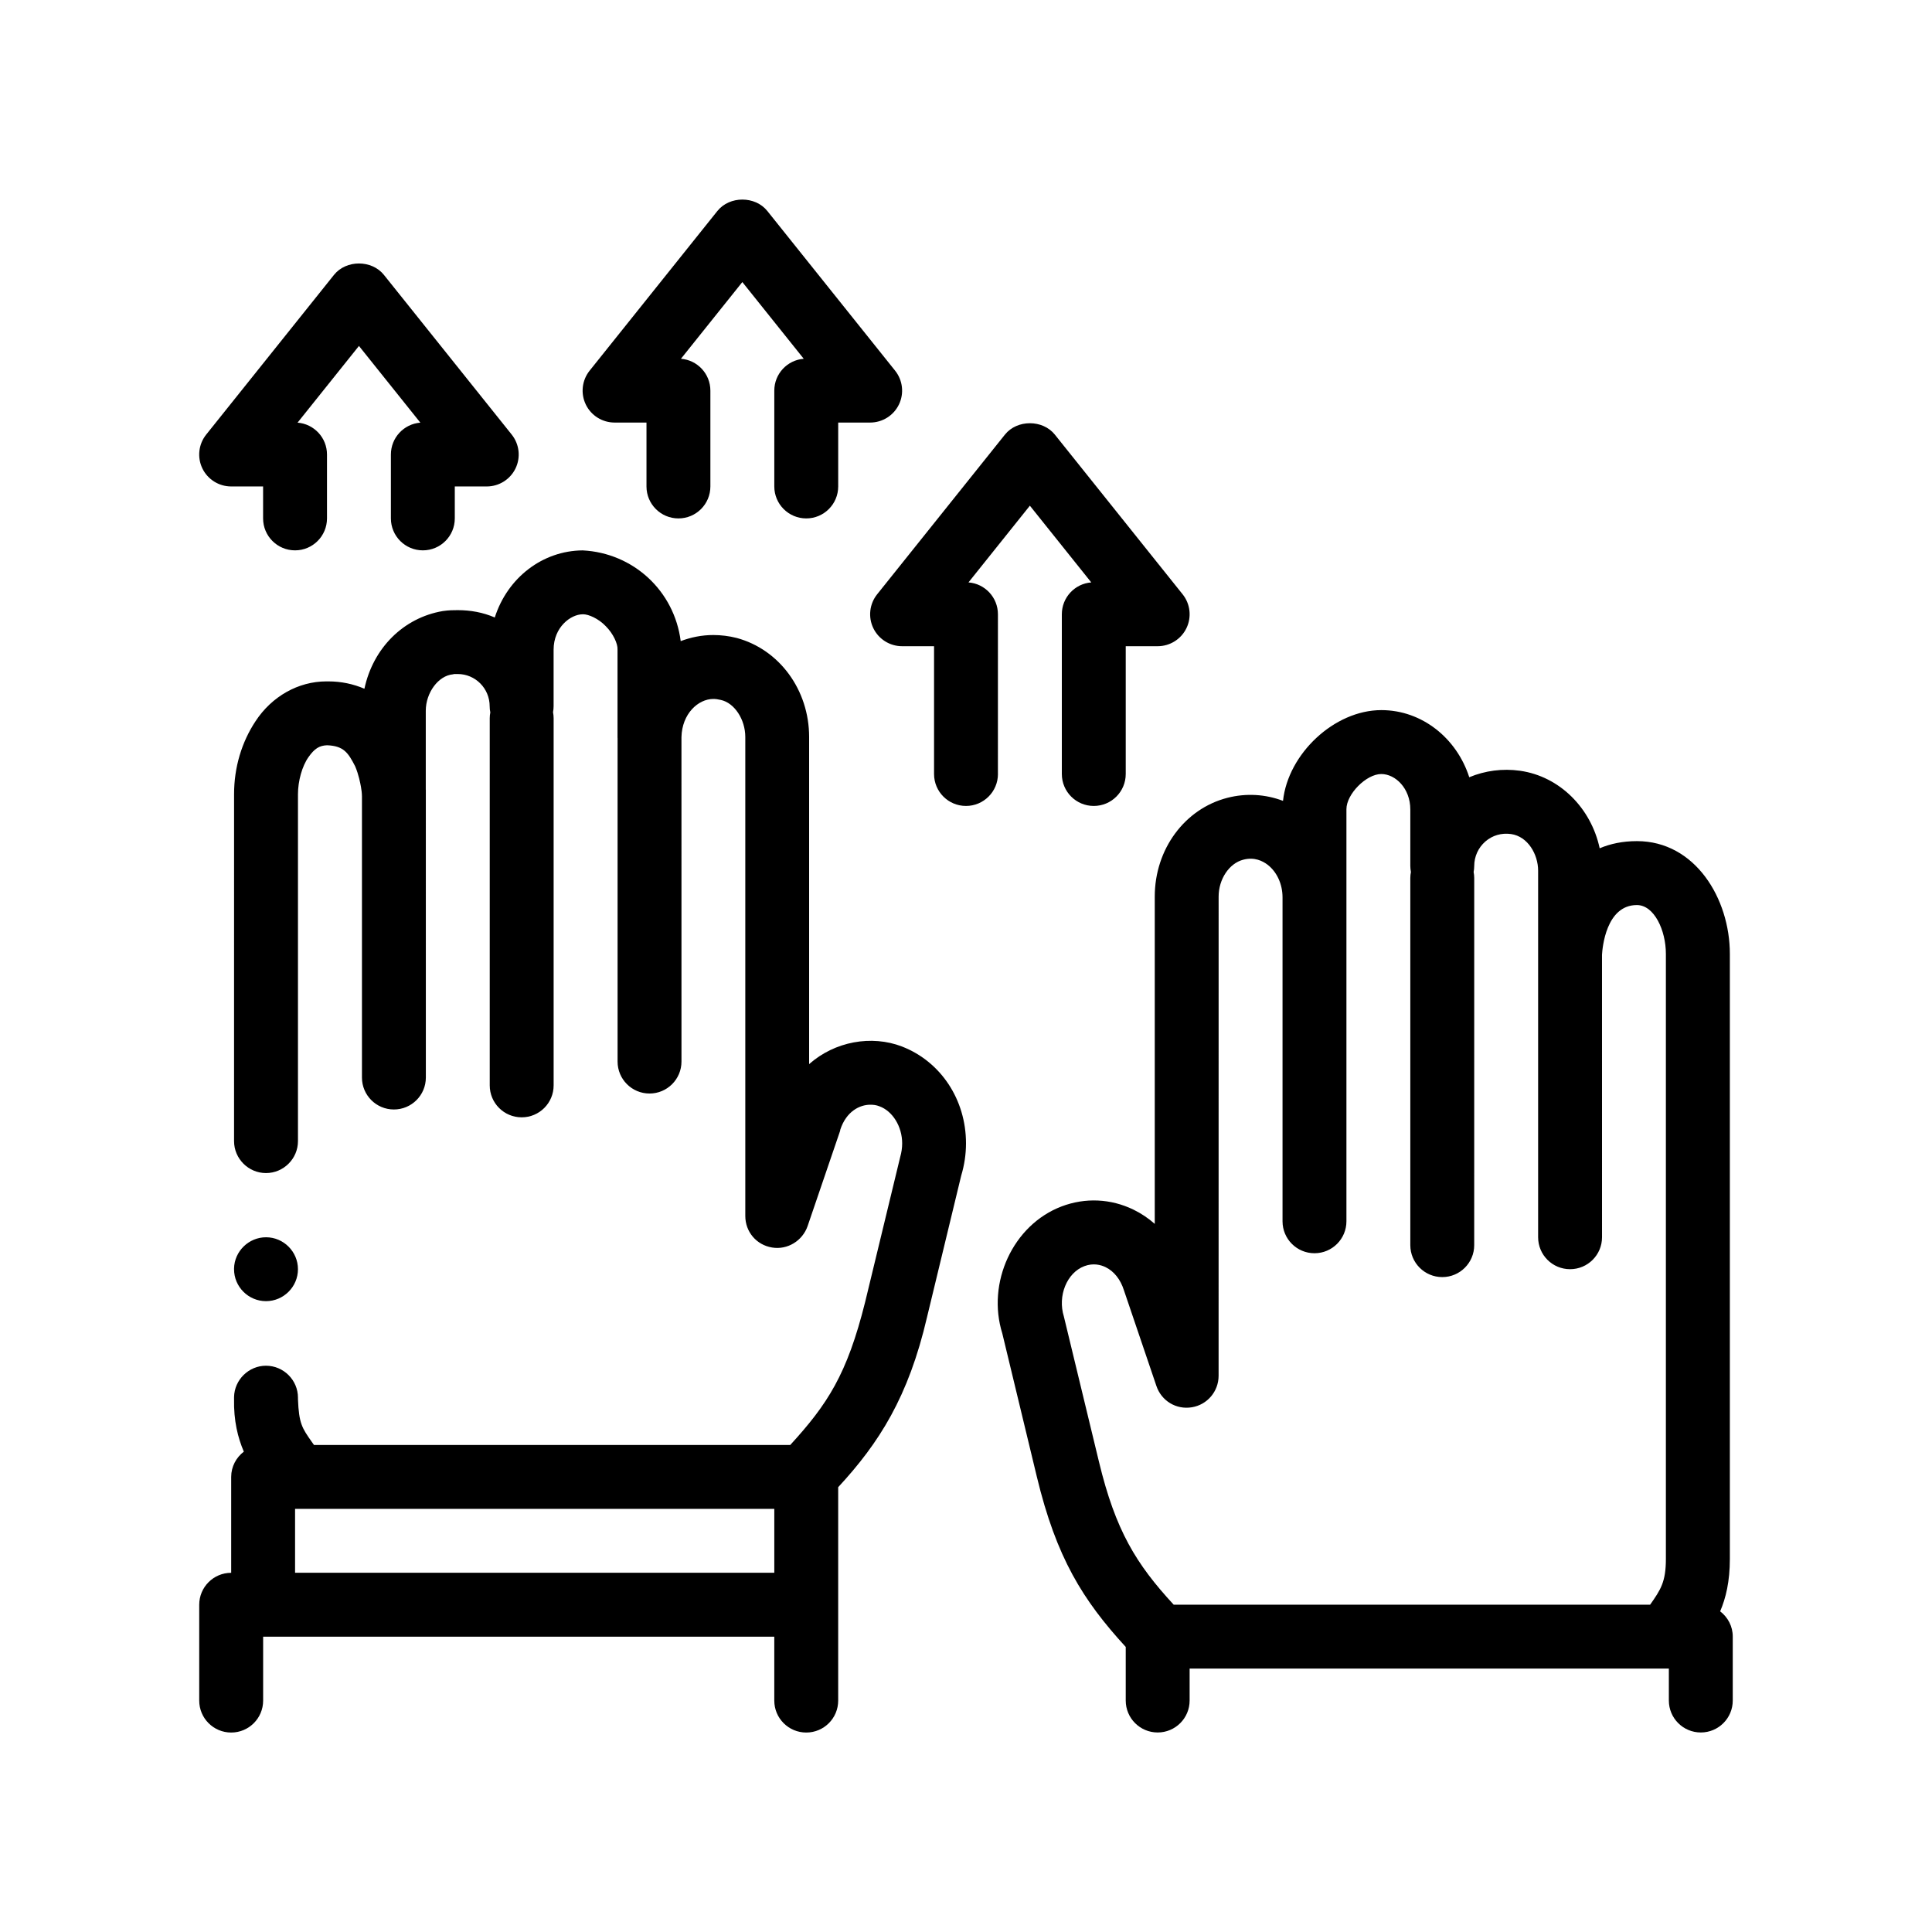 <?xml version="1.0" encoding="UTF-8"?>
<!-- Uploaded to: SVG Find, www.svgrepo.com, Generator: SVG Find Mixer Tools -->
<svg fill="#000000" width="800px" height="800px" version="1.1" viewBox="144 144 512 512" xmlns="http://www.w3.org/2000/svg">
 <path d="m599.86 571.02c1.5-3.516 2.57-7.883 2.57-13.91v-160.32c0-14.68-9.211-29.883-24.625-29.883-3.773 0-7.043 0.695-9.871 1.898-2.289-10.652-10.605-19.059-21.125-20.547-4.609-0.645-9.25-0.031-13.441 1.719-3.324-10.344-12.516-17.789-23.297-17.789-12.48 0-24.738 11.598-26.059 24.051-4.641-1.77-9.758-2.086-14.727-0.812-11.34 2.898-19.262 13.652-19.262 26.172v86.742c-1.703-1.508-3.594-2.777-5.633-3.769-6.027-2.926-12.785-3.234-19.043-0.863-12.934 4.914-19.922 20.258-15.723 33.68l9.152 37.969c5.164 21.434 12.148 32.652 23.555 45.098v14.203c0 4.68 3.789 8.465 8.465 8.465s8.469-3.785 8.469-8.465v-8.465h127v8.465c0 4.68 3.789 8.465 8.469 8.465 4.676 0 8.465-3.785 8.465-8.465v-16.934c0.008-2.746-1.316-5.156-3.336-6.703zm-144.82-1.762c-9.961-10.797-15.402-19.625-19.801-37.867l-9.301-38.496c-1.703-5.477 0.781-11.594 5.426-13.352 2.363-0.891 4.367-0.344 5.617 0.262 2.223 1.074 3.969 3.246 4.875 6.141l8.609 25.363c1.328 3.918 5.223 6.324 9.395 5.633 4.09-0.672 7.082-4.211 7.082-8.352l0.008-126.99c0-4.621 2.801-8.816 6.519-9.766 2.941-0.785 5.144 0.324 6.481 1.344 2.465 1.918 3.934 5.144 3.934 8.641v85.836c0 4.68 3.789 8.465 8.469 8.465 4.676 0 8.465-3.785 8.465-8.465v-109.21c0-4.012 5.269-9.32 9.238-9.32 3.719 0 7.691 3.769 7.691 9.391v14.973c0 0.543 0.066 1.074 0.16 1.594-0.098 0.516-0.16 1.043-0.16 1.594v97.301c0 4.676 3.789 8.465 8.469 8.465 4.676 0 8.465-3.789 8.465-8.465l0.004-97.301c0-0.543-0.059-1.074-0.16-1.594 0.102-0.52 0.16-1.047 0.16-1.594 0-2.488 1.074-4.852 2.949-6.484 1.875-1.629 4.293-2.324 6.797-1.977 4.5 0.637 7.188 5.43 7.188 9.699v97.156c0 4.68 3.789 8.465 8.469 8.465 4.676 0 8.465-3.785 8.465-8.465l-0.004-74.867c0.102-1.789 1.059-13.168 9.238-13.168 4.602 0 7.691 6.695 7.691 12.949v160.32c0 6.144-1.402 8.184-4.18 12.148l-126.26-0.004zm-71.973-147.91c-8.125-3.133-17.863-1.355-24.641 4.656v-86.703c0-12.445-7.875-23.199-19.219-26.242-2.035-0.516-4.152-0.77-6.176-0.77-3.047 0-5.93 0.594-8.637 1.613-1.699-13.297-12.531-23.367-25.992-24.043-10.586 0.086-19.895 7.195-23.281 17.781-3.133-1.355-6.438-1.945-9.824-1.945-1.02 0-2.367 0-3.981 0.246-10.414 1.777-18.453 9.824-20.742 20.582-2.961-1.273-6.184-1.949-9.566-1.949h-0.508c-7.457 0-14.48 3.977-18.797 10.578-3.641 5.508-5.672 12.195-5.672 19.305l-0.004 91.949c0 4.656 3.812 8.469 8.469 8.469h0.016c4.648-0.012 8.453-3.812 8.453-8.465v-91.953c0-3.473 1.098-7.445 2.797-9.824 1.605-2.281 2.875-3.047 4.914-3.133 4.402 0.176 5.586 1.953 7.453 5.594 0.934 2.195 1.355 4.488 1.527 5.414 0.168 1.02 0.25 1.699 0.25 2.035v0.258c0 0.031 0.012 0.059 0.016 0.09v74.668c0 4.68 3.789 8.465 8.465 8.465s8.469-3.785 8.469-8.465l-0.004-76.199c0-0.047-0.016-0.086-0.016-0.125v-20.879c0-4.742 3.305-9.309 7.199-9.652l0.336-0.082h0.934c4.656 0 8.465 3.805 8.465 8.551 0 0.543 0.055 1.09 0.172 1.621-0.098 0.504-0.156 1.012-0.156 1.543v97.301c0 4.68 3.789 8.465 8.465 8.465s8.469-3.785 8.469-8.465v-97.297c0-0.551-0.066-1.09-0.16-1.613 0.098-0.508 0.152-1.027 0.152-1.551v-14.992c0-6.012 4.57-9.391 7.707-9.391h0.172c1.352 0 3.981 1.098 5.926 3.133 2.035 2.023 3.219 4.734 3.133 6.176v23.367c0 0.039 0.012 0.082 0.016 0.121v85.734c0 4.68 3.789 8.469 8.465 8.469 4.676 0 8.469-3.789 8.469-8.469l-0.004-85.98c0.141-6.184 4.418-10.117 8.453-10.117 0.59 0 1.27 0.09 1.945 0.258 3.641 0.762 6.519 5.168 6.519 9.824v126.92c0 4.231 2.969 7.707 7.109 8.375 4.066 0.68 8.047-1.777 9.402-5.672l8.637-25.305v-0.176c1.605-4.992 5.246-6.691 7.961-6.691 0.84 0 1.605 0.082 2.453 0.422 3.473 1.273 6.012 5.34 6.012 9.824 0 1.188-0.172 2.371-0.508 3.559l-9.316 38.531c-4.785 19.141-9.945 27.02-19.84 37.84l-126.21-0.004c-0.211-0.297-0.418-0.59-0.605-0.852-2.543-3.637-3.391-4.82-3.641-11.262v-0.422c0-4.648-3.805-8.457-8.453-8.465-0.004 0-0.012-0.004-0.016-0.004-4.57 0-8.383 3.727-8.469 8.305v0.168 0.344c-0.125 5.738 1.004 10.258 2.59 13.957-2.023 1.547-3.352 3.961-3.352 6.707v25.398c-4.676 0-8.469 3.789-8.469 8.469v25.398c0 4.68 3.793 8.465 8.469 8.465s8.469-3.785 8.469-8.465v-16.934h135.46v16.934c0 4.68 3.789 8.465 8.469 8.465 4.676 0 8.465-3.785 8.465-8.465v-56.555c10.844-11.715 18.633-23.93 23.539-45.047l9.059-37.512c0.848-2.797 1.273-5.684 1.273-8.562 0-11.598-6.691-21.668-16.934-25.648zm-160.87 122.51h127v16.934h-127zm-16.172-63.5v-0.176c0.082-4.574 3.894-8.293 8.469-8.293h0.016c4.648 0.004 8.453 3.812 8.453 8.465 0 4.648-3.805 8.457-8.453 8.465h-0.016c-4.656 0.004-8.469-3.805-8.469-8.461zm93.211-229.17c-1.41-2.934-1.012-6.418 1.02-8.961l33.867-42.324c3.219-4.019 10.004-4.019 13.219 0l33.867 42.324c2.035 2.543 2.434 6.031 1.023 8.961-1.41 2.926-4.379 4.793-7.633 4.793h-8.469v16.934c0 4.68-3.789 8.469-8.465 8.469s-8.465-3.785-8.469-8.465v-25.398c0-4.457 3.438-8.102 7.801-8.445l-16.27-20.328-16.27 20.328c4.363 0.344 7.801 3.984 7.801 8.445v25.398c-0.004 4.68-3.789 8.465-8.465 8.465s-8.469-3.789-8.469-8.469v-16.934h-8.465c-3.25-0.004-6.223-1.867-7.625-4.793zm-101.61 16.934c-1.41-2.938-1.012-6.418 1.023-8.961l33.867-42.324c3.215-4.019 10.004-4.019 13.219 0l33.867 42.324c2.035 2.551 2.434 6.027 1.023 8.961-1.41 2.926-4.379 4.793-7.633 4.793h-8.469v8.469c0 4.68-3.789 8.465-8.465 8.465-4.676 0-8.465-3.785-8.469-8.465v-16.934c0-4.457 3.438-8.102 7.805-8.445l-16.27-20.328-16.27 20.328c4.363 0.344 7.801 3.984 7.801 8.445v16.934c0 4.676-3.793 8.465-8.465 8.465-4.676 0-8.469-3.785-8.469-8.465v-8.469h-8.469c-3.25-0.004-6.219-1.867-7.629-4.793zm210.84 80.996c-0.004 4.676-3.793 8.465-8.469 8.465s-8.465-3.785-8.465-8.465v-33.867h-8.469c-3.254 0-6.223-1.867-7.633-4.797-1.41-2.934-1.012-6.414 1.023-8.961l33.867-42.324c3.215-4.016 10.004-4.016 13.219 0l33.867 42.324c2.035 2.543 2.43 6.027 1.02 8.961-1.406 2.926-4.379 4.797-7.633 4.797h-8.465v33.867c0 4.68-3.789 8.465-8.469 8.465-4.676 0-8.465-3.785-8.465-8.465v-42.336c0-4.453 3.438-8.102 7.801-8.438l-16.27-20.332-16.27 20.332c4.367 0.336 7.805 3.984 7.805 8.438l-0.004 42.336c0.008-0.004 0.008-0.004 0.008 0z"/>
</svg>